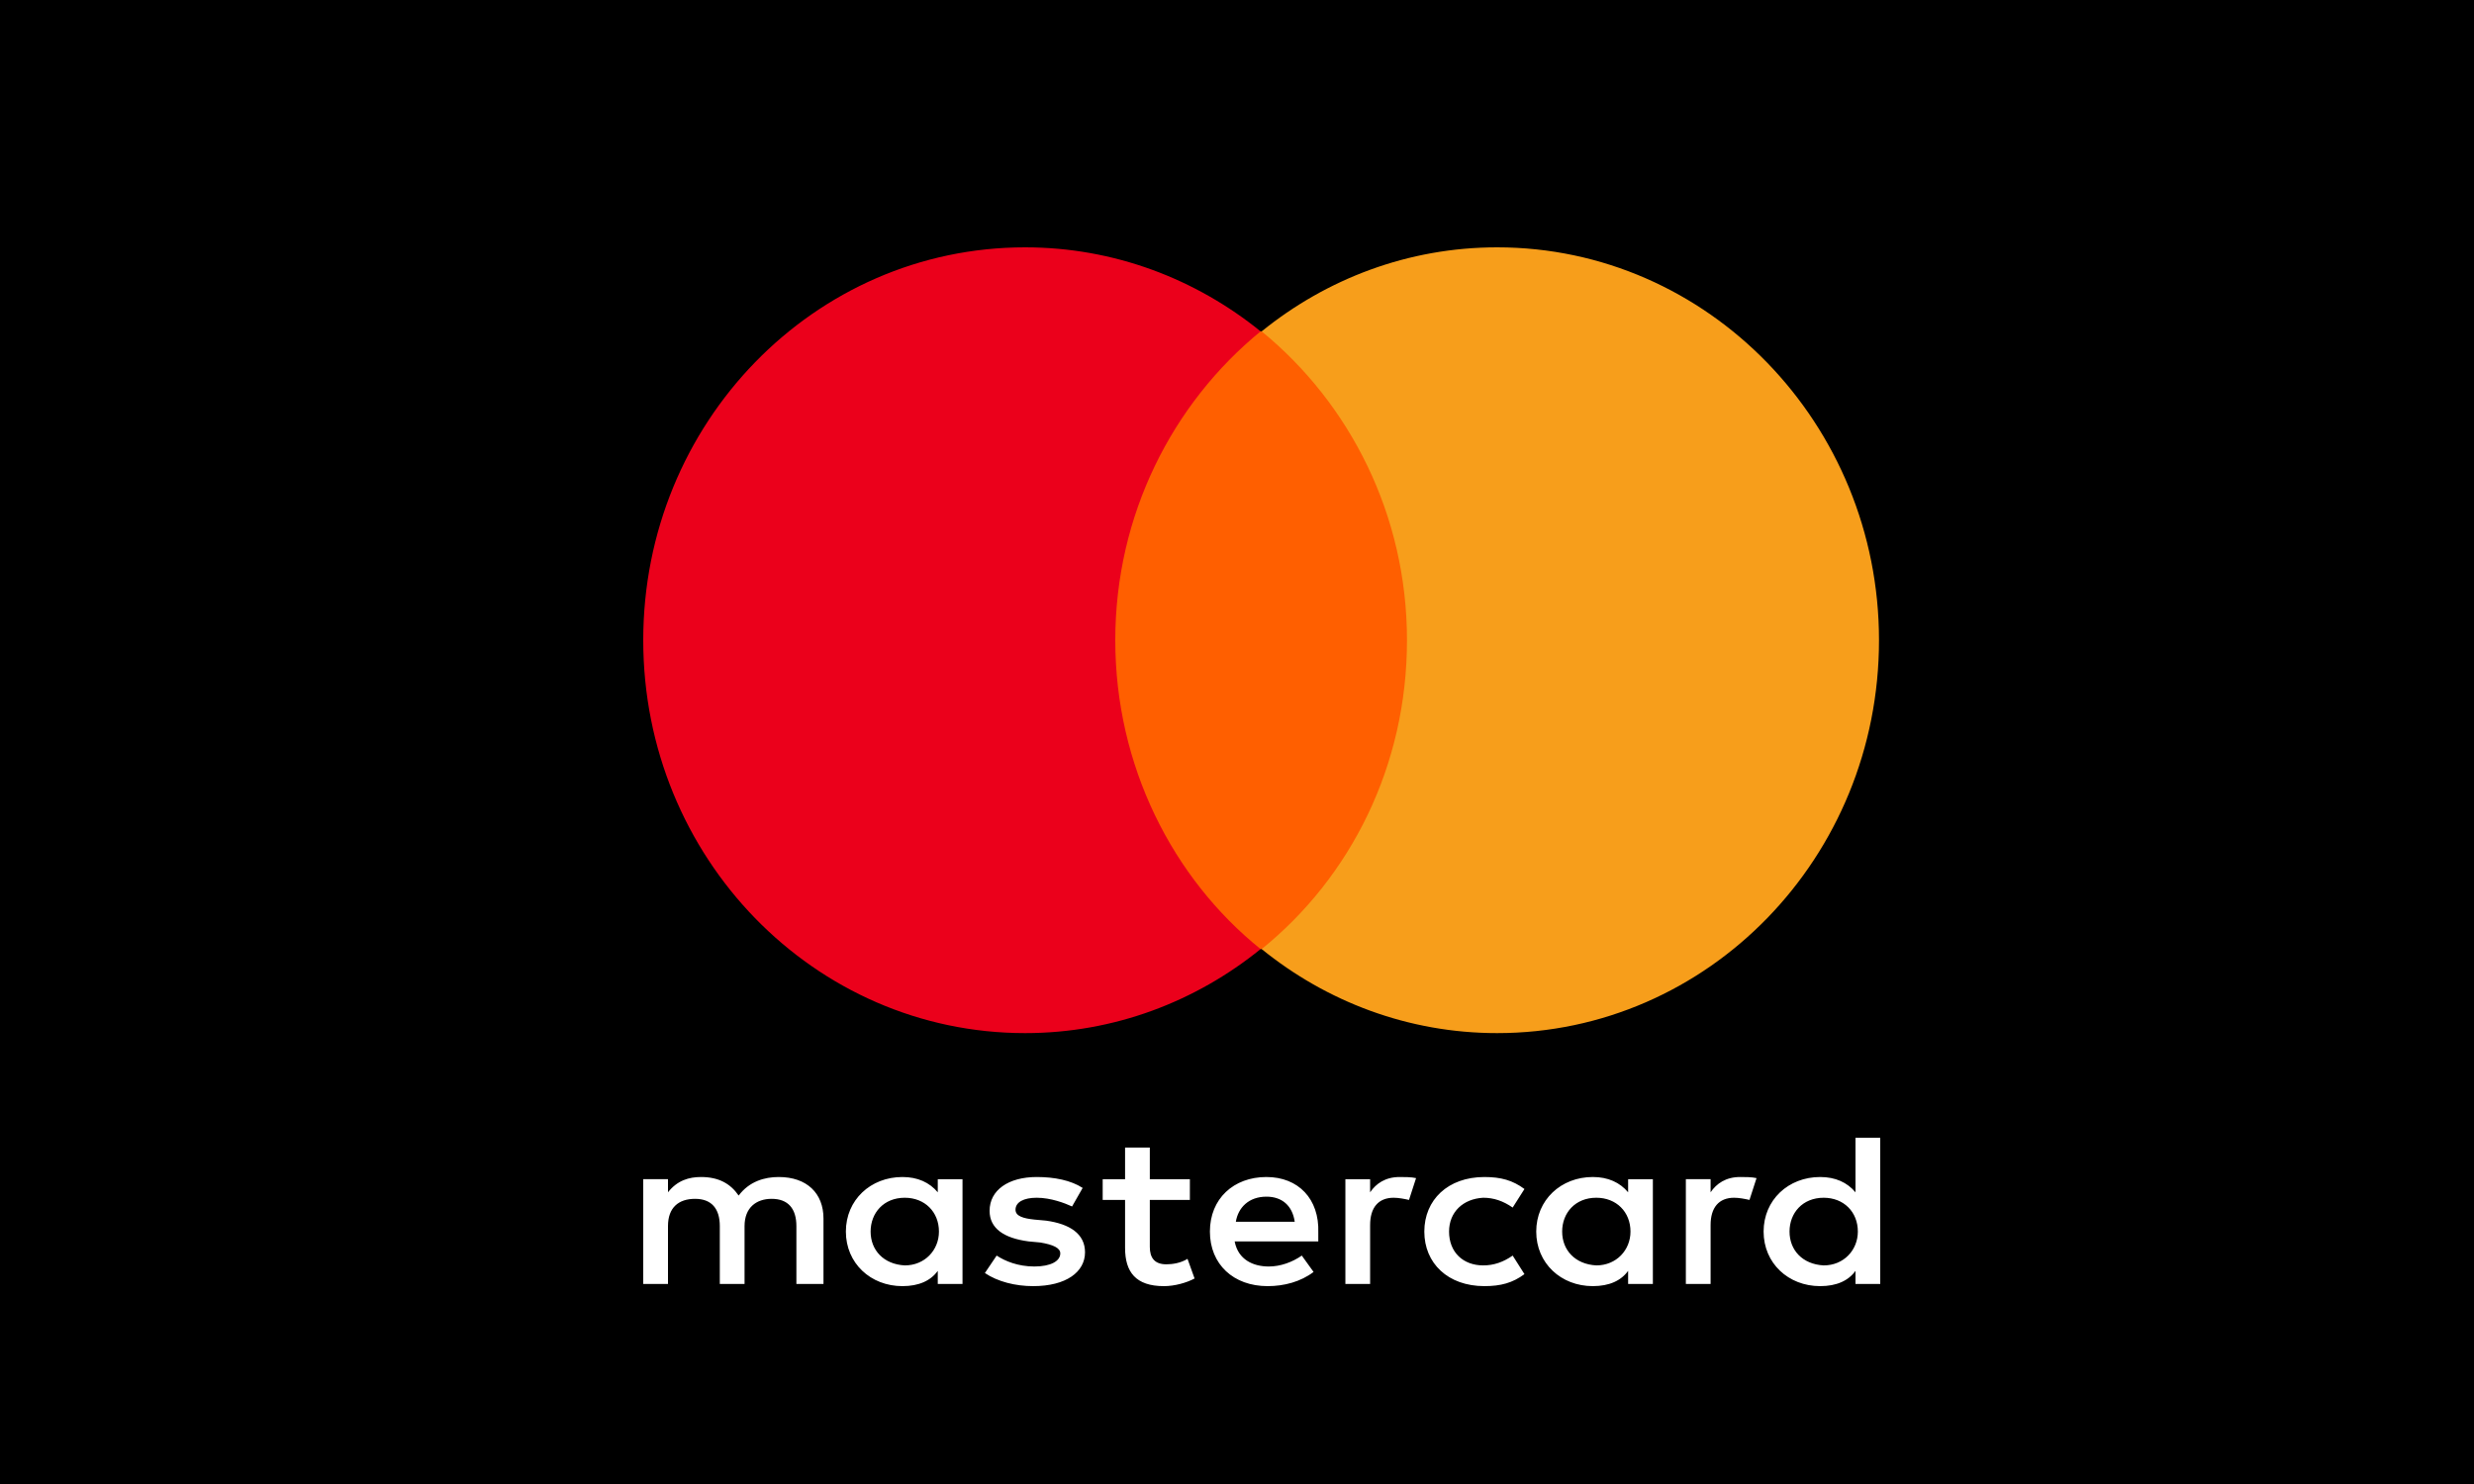 <svg width="200" height="120" viewBox="0 0 200 120" xmlns="http://www.w3.org/2000/svg"><g fill="none" fill-rule="evenodd"><path class="footerIconColour" fill="currentColor" d="M0 0h200v120H0z"/><g fill-rule="nonzero"><path fill="#FF5F00" d="M88.445 26.795h27.012v49.95H88.445z"/><path d="M90.16 51.77c0-10.148 4.63-19.15 11.748-24.975C96.677 22.56 90.074 20 82.87 20 65.806 20 52 34.208 52 51.77s13.806 31.77 30.87 31.77c7.204 0 13.807-2.558 19.038-6.795C94.79 71.01 90.16 61.92 90.16 51.77" fill="#EB001B"/><path d="M151.9 51.77c0 17.562-13.805 31.77-30.87 31.77-7.203 0-13.806-2.558-19.037-6.795 7.203-5.824 11.748-14.826 11.748-24.975 0-10.148-4.63-19.15-11.748-24.975C107.224 22.56 113.827 20 121.03 20c17.065 0 30.87 14.297 30.87 31.77" fill="#F79E1B"/><path d="M66.571 103.824v-5.295c0-2.029-1.333-3.353-3.619-3.353-1.142 0-2.38.353-3.238 1.5-.666-.97-1.619-1.5-3.047-1.5-.953 0-1.905.265-2.667 1.236v-1.06h-2v8.472h2v-4.677c0-1.5.857-2.206 2.19-2.206 1.334 0 2 .794 2 2.206v4.677h2v-4.677c0-1.5.953-2.206 2.191-2.206 1.333 0 2 .794 2 2.206v4.677zm29.62-8.471h-3.239v-2.559h-2v2.559h-1.81v1.676h1.81v3.883c0 1.94.858 3.088 3.143 3.088.857 0 1.81-.265 2.476-.618L96 101.794c-.571.353-1.238.441-1.714.441-.953 0-1.334-.53-1.334-1.411v-3.795h3.238zm16.952-.177c-1.143 0-1.905.53-2.381 1.236v-1.06h-2v8.472h2v-4.765c0-1.412.667-2.206 1.905-2.206.38 0 .857.088 1.238.176l.571-1.764c-.38-.089-.952-.089-1.333-.089m-25.62.883c-.952-.618-2.285-.883-3.713-.883-2.286 0-3.81 1.06-3.81 2.736 0 1.412 1.143 2.206 3.143 2.47l.952.089c1.048.176 1.62.44 1.62.882 0 .618-.763 1.059-2.096 1.059s-2.38-.441-3.048-.883l-.952 1.412c1.048.706 2.476 1.059 3.905 1.059 2.666 0 4.19-1.147 4.19-2.735 0-1.5-1.238-2.294-3.143-2.56l-.952-.087c-.857-.089-1.524-.265-1.524-.794 0-.618.667-.971 1.715-.971 1.142 0 2.285.441 2.857.706zm53.144-.883c-1.143 0-1.905.53-2.381 1.236v-1.06h-2v8.472h2v-4.765c0-1.412.666-2.206 1.904-2.206.381 0 .858.088 1.239.176l.571-1.764c-.381-.089-.952-.089-1.333-.089m-25.524 4.412c0 2.56 1.905 4.412 4.857 4.412 1.333 0 2.286-.265 3.238-.97l-.952-1.5c-.762.529-1.524.794-2.381.794-1.62 0-2.762-1.06-2.762-2.736 0-1.588 1.143-2.647 2.762-2.735.857 0 1.619.265 2.38.794l.953-1.5c-.952-.706-1.905-.97-3.238-.97-2.952 0-4.857 1.852-4.857 4.411m18.476 0v-4.235h-2v1.059c-.667-.794-1.619-1.236-2.857-1.236-2.572 0-4.572 1.853-4.572 4.412s2 4.412 4.572 4.412c1.333 0 2.286-.441 2.857-1.235v1.059h2zm-7.333 0c0-1.5 1.047-2.735 2.762-2.735 1.619 0 2.762 1.147 2.762 2.735 0 1.5-1.143 2.736-2.762 2.736-1.715-.089-2.762-1.236-2.762-2.736m-23.905-4.412c-2.667 0-4.571 1.765-4.571 4.412S99.714 104 102.476 104c1.334 0 2.667-.353 3.714-1.147l-.952-1.324c-.762.53-1.714.883-2.667.883-1.238 0-2.476-.53-2.761-2.03h6.761v-.706c.096-2.735-1.619-4.5-4.19-4.5m0 1.589c1.238 0 2.095.706 2.286 2.03h-4.762c.19-1.148 1.047-2.03 2.476-2.03M152 99.588V92h-2v4.412c-.667-.794-1.619-1.236-2.857-1.236-2.572 0-4.572 1.853-4.572 4.412s2 4.412 4.572 4.412c1.333 0 2.286-.441 2.857-1.235v1.059h2zm-7.333 0c0-1.5 1.047-2.735 2.762-2.735 1.619 0 2.761 1.147 2.761 2.735 0 1.5-1.142 2.736-2.761 2.736-1.715-.089-2.762-1.236-2.762-2.736m-66.857 0v-4.235h-2v1.059c-.667-.794-1.62-1.236-2.858-1.236-2.571 0-4.571 1.853-4.571 4.412s2 4.412 4.571 4.412c1.334 0 2.286-.441 2.858-1.235v1.059h2zm-7.429 0c0-1.5 1.048-2.735 2.762-2.735 1.619 0 2.762 1.147 2.762 2.735 0 1.5-1.143 2.736-2.762 2.736-1.714-.089-2.762-1.236-2.762-2.736" fill="#FFF"/></g></g></svg>